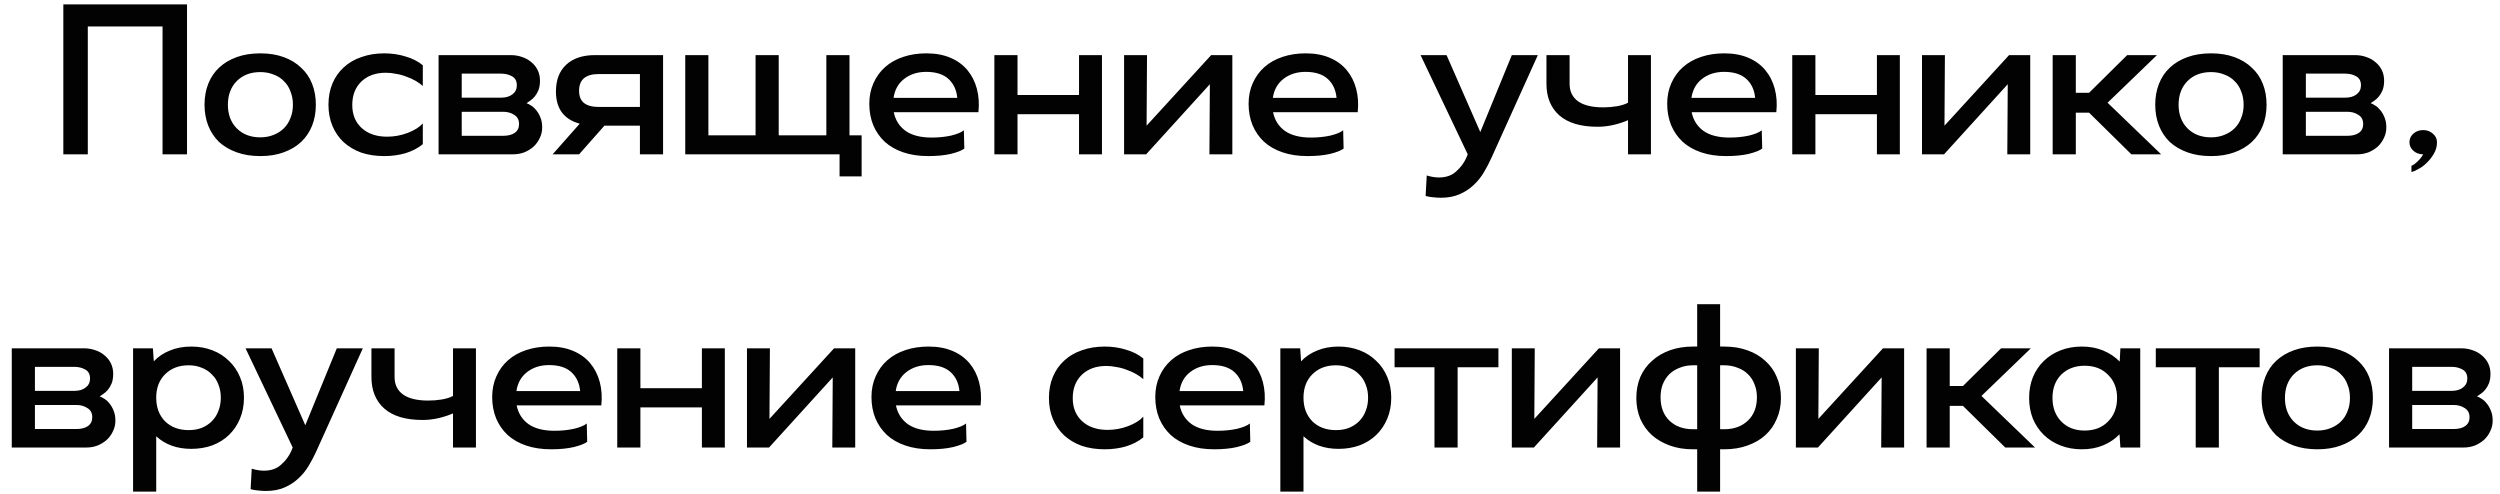 <?xml version="1.0" encoding="UTF-8"?> <svg xmlns="http://www.w3.org/2000/svg" width="162" height="32" viewBox="0 0 162 32" fill="none"> <path d="M4.104 0.286H12.119V10H10.533V1.714H5.69V10H4.104V0.286ZM20.467 6.786C20.467 7.281 20.386 7.733 20.224 8.143C20.062 8.552 19.824 8.905 19.51 9.2C19.205 9.486 18.829 9.71 18.381 9.871C17.943 10.033 17.438 10.114 16.867 10.114C16.296 10.114 15.786 10.033 15.338 9.871C14.891 9.71 14.51 9.486 14.195 9.2C13.891 8.905 13.657 8.552 13.495 8.143C13.334 7.733 13.253 7.281 13.253 6.786C13.253 6.29 13.334 5.838 13.495 5.429C13.657 5.019 13.891 4.671 14.195 4.386C14.51 4.09 14.891 3.862 15.338 3.7C15.786 3.538 16.296 3.457 16.867 3.457C17.438 3.457 17.943 3.538 18.381 3.7C18.829 3.862 19.205 4.09 19.51 4.386C19.824 4.671 20.062 5.019 20.224 5.429C20.386 5.838 20.467 6.29 20.467 6.786ZM18.981 6.786C18.981 6.471 18.929 6.186 18.824 5.929C18.729 5.662 18.586 5.438 18.395 5.257C18.215 5.067 17.991 4.924 17.724 4.829C17.467 4.724 17.181 4.671 16.867 4.671C16.238 4.671 15.729 4.867 15.338 5.257C14.957 5.648 14.767 6.157 14.767 6.786C14.767 7.414 14.957 7.924 15.338 8.314C15.729 8.705 16.238 8.9 16.867 8.9C17.181 8.9 17.467 8.848 17.724 8.743C17.991 8.638 18.215 8.495 18.395 8.314C18.586 8.124 18.729 7.9 18.824 7.643C18.929 7.386 18.981 7.1 18.981 6.786ZM27.398 9.343C27.084 9.6 26.708 9.795 26.27 9.929C25.841 10.052 25.384 10.114 24.898 10.114C24.346 10.114 23.846 10.038 23.398 9.886C22.96 9.724 22.584 9.5 22.27 9.214C21.955 8.919 21.712 8.567 21.541 8.157C21.37 7.748 21.284 7.29 21.284 6.786C21.284 6.281 21.37 5.824 21.541 5.414C21.712 5.005 21.955 4.657 22.27 4.371C22.584 4.076 22.965 3.852 23.413 3.7C23.86 3.538 24.355 3.457 24.898 3.457C25.384 3.457 25.841 3.524 26.27 3.657C26.708 3.781 27.084 3.971 27.398 4.229V5.571C27.274 5.457 27.122 5.348 26.941 5.243C26.76 5.138 26.56 5.048 26.341 4.971C26.131 4.886 25.908 4.824 25.67 4.786C25.441 4.738 25.217 4.714 24.998 4.714C24.341 4.714 23.812 4.905 23.413 5.286C23.022 5.667 22.827 6.171 22.827 6.8C22.827 7.429 23.032 7.929 23.441 8.3C23.851 8.671 24.398 8.857 25.084 8.857C25.541 8.857 25.984 8.776 26.413 8.614C26.841 8.452 27.17 8.248 27.398 8V9.343ZM28.42 10V3.571H33.091C33.367 3.571 33.62 3.614 33.848 3.7C34.077 3.776 34.277 3.89 34.448 4.043C34.62 4.186 34.753 4.357 34.848 4.557C34.944 4.757 34.991 4.981 34.991 5.229C34.991 5.467 34.958 5.671 34.891 5.843C34.824 6.005 34.743 6.143 34.648 6.257C34.553 6.371 34.453 6.462 34.348 6.529C34.253 6.595 34.177 6.648 34.12 6.686C34.205 6.714 34.305 6.767 34.42 6.843C34.534 6.91 34.644 7.01 34.748 7.143C34.853 7.267 34.944 7.424 35.02 7.614C35.096 7.795 35.134 8.01 35.134 8.257C35.134 8.505 35.081 8.733 34.977 8.943C34.882 9.152 34.748 9.338 34.577 9.5C34.405 9.652 34.205 9.776 33.977 9.871C33.748 9.957 33.505 10 33.248 10H28.42ZM29.92 6.329H32.462C32.777 6.329 33.024 6.257 33.205 6.114C33.396 5.971 33.491 5.776 33.491 5.529C33.491 5.252 33.386 5.057 33.177 4.943C32.977 4.829 32.739 4.771 32.462 4.771H29.92V6.329ZM29.92 8.8H32.605C32.92 8.8 33.167 8.738 33.348 8.614C33.539 8.481 33.634 8.29 33.634 8.043C33.634 7.767 33.529 7.567 33.32 7.443C33.12 7.31 32.882 7.243 32.605 7.243H29.92V8.8ZM42.967 10H41.467V8.143H39.167L37.525 10H35.81L37.567 8.014C37.063 7.881 36.677 7.638 36.41 7.286C36.153 6.933 36.025 6.481 36.025 5.929C36.025 5.186 36.244 4.61 36.682 4.2C37.129 3.781 37.753 3.571 38.553 3.571H42.967V10ZM41.467 4.8H38.767C38.367 4.8 38.058 4.89 37.839 5.071C37.629 5.252 37.525 5.524 37.525 5.886C37.525 6.238 37.629 6.5 37.839 6.671C38.058 6.843 38.367 6.929 38.767 6.929H41.467V4.8ZM45.904 3.571V8.771H48.961V3.571H50.461V8.771H53.547V3.571H55.047V8.771H55.833V11.429H54.404V10H44.404V3.571H45.904ZM57.916 7.271C58.021 7.786 58.278 8.19 58.688 8.486C59.097 8.771 59.659 8.914 60.374 8.914C60.821 8.914 61.24 8.871 61.631 8.786C62.021 8.69 62.297 8.576 62.459 8.443L62.488 9.629C62.326 9.752 62.036 9.867 61.617 9.971C61.207 10.067 60.717 10.114 60.145 10.114C59.545 10.114 59.007 10.033 58.531 9.871C58.055 9.71 57.655 9.481 57.331 9.186C57.007 8.881 56.759 8.524 56.588 8.114C56.416 7.695 56.331 7.233 56.331 6.729C56.331 6.233 56.421 5.786 56.602 5.386C56.783 4.976 57.036 4.629 57.359 4.343C57.683 4.057 58.074 3.838 58.531 3.686C58.988 3.533 59.488 3.457 60.031 3.457C60.621 3.457 61.14 3.552 61.588 3.743C62.036 3.933 62.402 4.2 62.688 4.543C62.974 4.886 63.178 5.29 63.302 5.757C63.426 6.224 63.459 6.729 63.402 7.271H57.916ZM62.031 6.343C61.983 5.829 61.793 5.419 61.459 5.114C61.126 4.81 60.645 4.657 60.017 4.657C59.455 4.657 58.978 4.81 58.588 5.114C58.207 5.41 57.978 5.819 57.902 6.343H62.031ZM64.435 3.571H65.935V6.157H69.921V3.571H71.407V10H69.921V7.4H65.935V10H64.435V3.571ZM74.27 10H72.841V3.571H74.327L74.299 8.143L78.484 3.571H79.856V10H78.37L78.399 5.457L74.27 10ZM82.495 7.271C82.599 7.786 82.856 8.19 83.266 8.486C83.676 8.771 84.237 8.914 84.952 8.914C85.399 8.914 85.819 8.871 86.209 8.786C86.599 8.69 86.876 8.576 87.037 8.443L87.066 9.629C86.904 9.752 86.614 9.867 86.195 9.971C85.785 10.067 85.295 10.114 84.723 10.114C84.123 10.114 83.585 10.033 83.109 9.871C82.633 9.71 82.233 9.481 81.909 9.186C81.585 8.881 81.338 8.524 81.166 8.114C80.995 7.695 80.909 7.233 80.909 6.729C80.909 6.233 80.999 5.786 81.18 5.386C81.361 4.976 81.614 4.629 81.938 4.343C82.261 4.057 82.652 3.838 83.109 3.686C83.566 3.533 84.066 3.457 84.609 3.457C85.199 3.457 85.719 3.552 86.166 3.743C86.614 3.933 86.98 4.2 87.266 4.543C87.552 4.886 87.757 5.29 87.88 5.757C88.004 6.224 88.037 6.729 87.98 7.271H82.495ZM86.609 6.343C86.561 5.829 86.371 5.419 86.037 5.114C85.704 4.81 85.223 4.657 84.595 4.657C84.033 4.657 83.556 4.81 83.166 5.114C82.785 5.41 82.556 5.819 82.48 6.343H86.609ZM95.109 10L92.052 3.571H93.737L95.923 8.557L97.966 3.571H99.652L96.638 10.243C96.495 10.557 96.333 10.867 96.152 11.171C95.971 11.476 95.752 11.748 95.495 11.986C95.237 12.233 94.933 12.433 94.58 12.586C94.237 12.738 93.838 12.814 93.38 12.814C93.228 12.814 93.066 12.805 92.895 12.786C92.733 12.776 92.561 12.748 92.38 12.7L92.452 11.371C92.737 11.457 92.999 11.5 93.237 11.5C93.704 11.5 94.076 11.371 94.352 11.114C94.638 10.867 94.856 10.576 95.009 10.243L95.109 10ZM105.496 3.571H106.981V10H105.496V7.786C105.248 7.9 104.948 8 104.596 8.086C104.243 8.171 103.886 8.214 103.524 8.214C102.429 8.214 101.6 7.967 101.038 7.471C100.486 6.976 100.21 6.295 100.21 5.429V3.571H101.71V5.429C101.71 5.924 101.896 6.305 102.267 6.571C102.638 6.829 103.181 6.957 103.896 6.957C104.191 6.957 104.481 6.933 104.767 6.886C105.053 6.838 105.296 6.762 105.496 6.657V3.571ZM109.62 7.271C109.724 7.786 109.982 8.19 110.391 8.486C110.801 8.771 111.363 8.914 112.077 8.914C112.524 8.914 112.943 8.871 113.334 8.786C113.724 8.69 114.001 8.576 114.162 8.443L114.191 9.629C114.029 9.752 113.739 9.867 113.32 9.971C112.91 10.067 112.42 10.114 111.848 10.114C111.248 10.114 110.71 10.033 110.234 9.871C109.758 9.71 109.358 9.481 109.034 9.186C108.71 8.881 108.463 8.524 108.291 8.114C108.12 7.695 108.034 7.233 108.034 6.729C108.034 6.233 108.124 5.786 108.305 5.386C108.486 4.976 108.739 4.629 109.062 4.343C109.386 4.057 109.777 3.838 110.234 3.686C110.691 3.533 111.191 3.457 111.734 3.457C112.324 3.457 112.843 3.552 113.291 3.743C113.739 3.933 114.105 4.2 114.391 4.543C114.677 4.886 114.882 5.29 115.005 5.757C115.129 6.224 115.163 6.729 115.105 7.271H109.62ZM113.734 6.343C113.686 5.829 113.496 5.419 113.162 5.114C112.829 4.81 112.348 4.657 111.72 4.657C111.158 4.657 110.682 4.81 110.291 5.114C109.91 5.41 109.682 5.819 109.605 6.343H113.734ZM116.138 3.571H117.638V6.157H121.624V3.571H123.11V10H121.624V7.4H117.638V10H116.138V3.571ZM125.973 10H124.545V3.571H126.03L126.002 8.143L130.188 3.571H131.559V10H130.073L130.102 5.457L125.973 10ZM134.513 10H133.013V3.571H134.513V6.014H135.371L137.842 3.571H139.771L136.571 6.657L140.042 10H138.113L135.371 7.3H134.513V10ZM146.873 6.786C146.873 7.281 146.792 7.733 146.63 8.143C146.468 8.552 146.23 8.905 145.916 9.2C145.611 9.486 145.235 9.71 144.787 9.871C144.349 10.033 143.845 10.114 143.273 10.114C142.702 10.114 142.192 10.033 141.745 9.871C141.297 9.71 140.916 9.486 140.602 9.2C140.297 8.905 140.064 8.552 139.902 8.143C139.74 7.733 139.659 7.281 139.659 6.786C139.659 6.29 139.74 5.838 139.902 5.429C140.064 5.019 140.297 4.671 140.602 4.386C140.916 4.09 141.297 3.862 141.745 3.7C142.192 3.538 142.702 3.457 143.273 3.457C143.845 3.457 144.349 3.538 144.787 3.7C145.235 3.862 145.611 4.09 145.916 4.386C146.23 4.671 146.468 5.019 146.63 5.429C146.792 5.838 146.873 6.29 146.873 6.786ZM145.387 6.786C145.387 6.471 145.335 6.186 145.23 5.929C145.135 5.662 144.992 5.438 144.802 5.257C144.621 5.067 144.397 4.924 144.13 4.829C143.873 4.724 143.587 4.671 143.273 4.671C142.645 4.671 142.135 4.867 141.745 5.257C141.364 5.648 141.173 6.157 141.173 6.786C141.173 7.414 141.364 7.924 141.745 8.314C142.135 8.705 142.645 8.9 143.273 8.9C143.587 8.9 143.873 8.848 144.13 8.743C144.397 8.638 144.621 8.495 144.802 8.314C144.992 8.124 145.135 7.9 145.23 7.643C145.335 7.386 145.387 7.1 145.387 6.786ZM147.92 10V3.571H152.591C152.867 3.571 153.12 3.614 153.348 3.7C153.577 3.776 153.777 3.89 153.948 4.043C154.12 4.186 154.253 4.357 154.348 4.557C154.443 4.757 154.491 4.981 154.491 5.229C154.491 5.467 154.458 5.671 154.391 5.843C154.324 6.005 154.243 6.143 154.148 6.257C154.053 6.371 153.953 6.462 153.848 6.529C153.753 6.595 153.677 6.648 153.62 6.686C153.705 6.714 153.805 6.767 153.92 6.843C154.034 6.91 154.143 7.01 154.248 7.143C154.353 7.267 154.443 7.424 154.52 7.614C154.596 7.795 154.634 8.01 154.634 8.257C154.634 8.505 154.582 8.733 154.477 8.943C154.382 9.152 154.248 9.338 154.077 9.5C153.905 9.652 153.705 9.776 153.477 9.871C153.248 9.957 153.005 10 152.748 10H147.92ZM149.42 6.329H151.963C152.277 6.329 152.524 6.257 152.705 6.114C152.896 5.971 152.991 5.776 152.991 5.529C152.991 5.252 152.886 5.057 152.677 4.943C152.477 4.829 152.239 4.771 151.963 4.771H149.42V6.329ZM149.42 8.8H152.105C152.42 8.8 152.667 8.738 152.848 8.614C153.039 8.481 153.134 8.29 153.134 8.043C153.134 7.767 153.029 7.567 152.82 7.443C152.62 7.31 152.382 7.243 152.105 7.243H149.42V8.8ZM156.132 9.214C156.132 8.995 156.217 8.81 156.389 8.657C156.56 8.505 156.77 8.429 157.017 8.429C157.265 8.429 157.475 8.505 157.646 8.657C157.827 8.81 157.917 8.995 157.917 9.214C157.917 9.481 157.851 9.729 157.717 9.957C157.584 10.186 157.427 10.386 157.246 10.557C157.075 10.729 156.894 10.862 156.703 10.957C156.522 11.062 156.375 11.124 156.26 11.143V10.743C156.375 10.705 156.513 10.605 156.675 10.443C156.836 10.29 156.951 10.143 157.017 10C156.77 10 156.56 9.924 156.389 9.771C156.217 9.619 156.132 9.433 156.132 9.214ZM0.763 29V22.571H5.435C5.711 22.571 5.963 22.614 6.192 22.7C6.421 22.776 6.621 22.89 6.792 23.043C6.963 23.186 7.097 23.357 7.192 23.557C7.287 23.757 7.335 23.981 7.335 24.229C7.335 24.467 7.301 24.671 7.235 24.843C7.168 25.005 7.087 25.143 6.992 25.257C6.897 25.371 6.797 25.462 6.692 25.529C6.597 25.595 6.521 25.648 6.463 25.686C6.549 25.714 6.649 25.767 6.763 25.843C6.878 25.91 6.987 26.009 7.092 26.143C7.197 26.267 7.287 26.424 7.363 26.614C7.44 26.795 7.478 27.009 7.478 27.257C7.478 27.505 7.425 27.733 7.321 27.943C7.225 28.152 7.092 28.338 6.921 28.5C6.749 28.652 6.549 28.776 6.321 28.871C6.092 28.957 5.849 29 5.592 29H0.763ZM2.263 25.329H4.806C5.121 25.329 5.368 25.257 5.549 25.114C5.74 24.971 5.835 24.776 5.835 24.529C5.835 24.252 5.73 24.057 5.521 23.943C5.321 23.829 5.082 23.771 4.806 23.771H2.263V25.329ZM2.263 27.8H4.949C5.263 27.8 5.511 27.738 5.692 27.614C5.882 27.481 5.978 27.291 5.978 27.043C5.978 26.767 5.873 26.567 5.663 26.443C5.463 26.309 5.225 26.243 4.949 26.243H2.263V27.8ZM9.966 23.414C10.251 23.11 10.599 22.876 11.008 22.714C11.418 22.543 11.88 22.457 12.394 22.457C12.889 22.457 13.347 22.538 13.766 22.7C14.185 22.862 14.542 23.09 14.837 23.386C15.142 23.671 15.38 24.019 15.551 24.429C15.723 24.829 15.809 25.276 15.809 25.771C15.809 26.267 15.723 26.719 15.551 27.129C15.38 27.538 15.142 27.89 14.837 28.186C14.542 28.471 14.185 28.695 13.766 28.857C13.347 29.009 12.889 29.086 12.394 29.086C11.47 29.086 10.713 28.814 10.123 28.271V31.857H8.623V22.571H9.908L9.966 23.414ZM14.309 25.771C14.309 25.457 14.256 25.171 14.151 24.914C14.056 24.657 13.913 24.438 13.723 24.257C13.542 24.067 13.323 23.924 13.066 23.829C12.818 23.724 12.537 23.671 12.223 23.671C11.594 23.671 11.085 23.867 10.694 24.257C10.313 24.638 10.123 25.143 10.123 25.771C10.123 26.4 10.313 26.91 10.694 27.3C11.085 27.681 11.594 27.871 12.223 27.871C12.537 27.871 12.818 27.824 13.066 27.729C13.323 27.624 13.542 27.481 13.723 27.3C13.913 27.11 14.056 26.886 14.151 26.629C14.256 26.371 14.309 26.086 14.309 25.771ZM18.968 29L15.911 22.571H17.597L19.783 27.557L21.825 22.571H23.511L20.497 29.243C20.354 29.557 20.192 29.867 20.011 30.171C19.83 30.476 19.611 30.748 19.354 30.986C19.097 31.233 18.792 31.433 18.44 31.586C18.097 31.738 17.697 31.814 17.24 31.814C17.087 31.814 16.925 31.805 16.754 31.786C16.592 31.776 16.421 31.748 16.24 31.7L16.311 30.371C16.597 30.457 16.859 30.5 17.097 30.5C17.564 30.5 17.935 30.371 18.211 30.114C18.497 29.867 18.716 29.576 18.868 29.243L18.968 29ZM29.355 22.571H30.841V29H29.355V26.786C29.107 26.9 28.807 27 28.455 27.086C28.102 27.171 27.745 27.214 27.384 27.214C26.288 27.214 25.46 26.967 24.898 26.471C24.345 25.976 24.069 25.295 24.069 24.429V22.571H25.569V24.429C25.569 24.924 25.755 25.305 26.126 25.571C26.498 25.829 27.041 25.957 27.755 25.957C28.05 25.957 28.341 25.933 28.626 25.886C28.912 25.838 29.155 25.762 29.355 25.657V22.571ZM33.479 26.271C33.584 26.786 33.841 27.191 34.25 27.486C34.66 27.771 35.222 27.914 35.936 27.914C36.384 27.914 36.803 27.871 37.193 27.786C37.584 27.691 37.86 27.576 38.022 27.443L38.05 28.629C37.889 28.752 37.598 28.867 37.179 28.971C36.77 29.067 36.279 29.114 35.708 29.114C35.108 29.114 34.569 29.033 34.093 28.871C33.617 28.709 33.217 28.481 32.893 28.186C32.569 27.881 32.322 27.524 32.15 27.114C31.979 26.695 31.893 26.233 31.893 25.729C31.893 25.233 31.984 24.786 32.165 24.386C32.346 23.976 32.598 23.629 32.922 23.343C33.246 23.057 33.636 22.838 34.093 22.686C34.55 22.533 35.05 22.457 35.593 22.457C36.184 22.457 36.703 22.552 37.15 22.743C37.598 22.933 37.965 23.2 38.25 23.543C38.536 23.886 38.741 24.291 38.865 24.757C38.989 25.224 39.022 25.729 38.965 26.271H33.479ZM37.593 25.343C37.546 24.829 37.355 24.419 37.022 24.114C36.688 23.809 36.208 23.657 35.579 23.657C35.017 23.657 34.541 23.809 34.15 24.114C33.77 24.41 33.541 24.819 33.465 25.343H37.593ZM39.998 22.571H41.498V25.157H45.483V22.571H46.969V29H45.483V26.4H41.498V29H39.998V22.571ZM49.833 29H48.404V22.571H49.89L49.861 27.143L54.047 22.571H55.418V29H53.933L53.961 24.457L49.833 29ZM58.057 26.271C58.162 26.786 58.419 27.191 58.829 27.486C59.238 27.771 59.8 27.914 60.514 27.914C60.962 27.914 61.381 27.871 61.771 27.786C62.162 27.691 62.438 27.576 62.6 27.443L62.629 28.629C62.467 28.752 62.176 28.867 61.757 28.971C61.348 29.067 60.857 29.114 60.286 29.114C59.686 29.114 59.148 29.033 58.671 28.871C58.195 28.709 57.795 28.481 57.471 28.186C57.148 27.881 56.9 27.524 56.729 27.114C56.557 26.695 56.471 26.233 56.471 25.729C56.471 25.233 56.562 24.786 56.743 24.386C56.924 23.976 57.176 23.629 57.5 23.343C57.824 23.057 58.214 22.838 58.671 22.686C59.129 22.533 59.629 22.457 60.171 22.457C60.762 22.457 61.281 22.552 61.729 22.743C62.176 22.933 62.543 23.2 62.829 23.543C63.114 23.886 63.319 24.291 63.443 24.757C63.567 25.224 63.6 25.729 63.543 26.271H58.057ZM62.171 25.343C62.124 24.829 61.933 24.419 61.6 24.114C61.267 23.809 60.786 23.657 60.157 23.657C59.595 23.657 59.119 23.809 58.729 24.114C58.348 24.41 58.119 24.819 58.043 25.343H62.171ZM74.086 28.343C73.771 28.6 73.395 28.795 72.957 28.929C72.529 29.052 72.071 29.114 71.586 29.114C71.033 29.114 70.533 29.038 70.086 28.886C69.648 28.724 69.271 28.5 68.957 28.214C68.643 27.919 68.4 27.567 68.229 27.157C68.057 26.748 67.971 26.291 67.971 25.786C67.971 25.281 68.057 24.824 68.229 24.414C68.4 24.005 68.643 23.657 68.957 23.371C69.271 23.076 69.652 22.852 70.1 22.7C70.548 22.538 71.043 22.457 71.586 22.457C72.071 22.457 72.529 22.524 72.957 22.657C73.395 22.781 73.771 22.971 74.086 23.229V24.571C73.962 24.457 73.809 24.348 73.629 24.243C73.448 24.138 73.248 24.048 73.029 23.971C72.819 23.886 72.595 23.824 72.357 23.786C72.129 23.738 71.905 23.714 71.686 23.714C71.029 23.714 70.5 23.905 70.1 24.286C69.71 24.667 69.514 25.171 69.514 25.8C69.514 26.429 69.719 26.929 70.129 27.3C70.538 27.671 71.086 27.857 71.771 27.857C72.229 27.857 72.671 27.776 73.1 27.614C73.529 27.452 73.857 27.248 74.086 27V28.343ZM76.448 26.271C76.552 26.786 76.81 27.191 77.219 27.486C77.629 27.771 78.191 27.914 78.905 27.914C79.353 27.914 79.772 27.871 80.162 27.786C80.552 27.691 80.829 27.576 80.991 27.443L81.019 28.629C80.857 28.752 80.567 28.867 80.148 28.971C79.738 29.067 79.248 29.114 78.676 29.114C78.076 29.114 77.538 29.033 77.062 28.871C76.586 28.709 76.186 28.481 75.862 28.186C75.538 27.881 75.291 27.524 75.119 27.114C74.948 26.695 74.862 26.233 74.862 25.729C74.862 25.233 74.953 24.786 75.133 24.386C75.314 23.976 75.567 23.629 75.891 23.343C76.214 23.057 76.605 22.838 77.062 22.686C77.519 22.533 78.019 22.457 78.562 22.457C79.153 22.457 79.672 22.552 80.119 22.743C80.567 22.933 80.933 23.2 81.219 23.543C81.505 23.886 81.71 24.291 81.834 24.757C81.957 25.224 81.991 25.729 81.933 26.271H76.448ZM80.562 25.343C80.514 24.829 80.324 24.419 79.991 24.114C79.657 23.809 79.176 23.657 78.548 23.657C77.986 23.657 77.51 23.809 77.119 24.114C76.738 24.41 76.51 24.819 76.433 25.343H80.562ZM84.309 23.414C84.595 23.11 84.943 22.876 85.352 22.714C85.762 22.543 86.224 22.457 86.738 22.457C87.233 22.457 87.69 22.538 88.109 22.7C88.528 22.862 88.886 23.09 89.181 23.386C89.486 23.671 89.724 24.019 89.895 24.429C90.067 24.829 90.152 25.276 90.152 25.771C90.152 26.267 90.067 26.719 89.895 27.129C89.724 27.538 89.486 27.89 89.181 28.186C88.886 28.471 88.528 28.695 88.109 28.857C87.69 29.009 87.233 29.086 86.738 29.086C85.814 29.086 85.057 28.814 84.466 28.271V31.857H82.966V22.571H84.252L84.309 23.414ZM88.652 25.771C88.652 25.457 88.6 25.171 88.495 24.914C88.4 24.657 88.257 24.438 88.067 24.257C87.886 24.067 87.666 23.924 87.409 23.829C87.162 23.724 86.881 23.671 86.567 23.671C85.938 23.671 85.428 23.867 85.038 24.257C84.657 24.638 84.466 25.143 84.466 25.771C84.466 26.4 84.657 26.91 85.038 27.3C85.428 27.681 85.938 27.871 86.567 27.871C86.881 27.871 87.162 27.824 87.409 27.729C87.666 27.624 87.886 27.481 88.067 27.3C88.257 27.11 88.4 26.886 88.495 26.629C88.6 26.371 88.652 26.086 88.652 25.771ZM92.954 23.8H90.368V22.571H97.097V23.8H94.454V29H92.954V23.8ZM99.395 29H97.966V22.571H99.452L99.424 27.143L103.609 22.571H104.981V29H103.495L103.524 24.457L99.395 29ZM111.463 29.114V31.857H109.977V29.114H109.705C109.153 29.114 108.653 29.033 108.205 28.871C107.758 28.709 107.372 28.486 107.048 28.2C106.724 27.905 106.472 27.552 106.291 27.143C106.12 26.733 106.034 26.281 106.034 25.786C106.034 25.291 106.12 24.838 106.291 24.429C106.472 24.019 106.724 23.671 107.048 23.386C107.372 23.09 107.758 22.862 108.205 22.7C108.653 22.538 109.153 22.457 109.705 22.457H109.977V19.714H111.463V22.457H111.734C112.286 22.457 112.786 22.538 113.234 22.7C113.691 22.862 114.077 23.09 114.391 23.386C114.715 23.671 114.963 24.019 115.134 24.429C115.315 24.838 115.405 25.291 115.405 25.786C115.405 26.281 115.315 26.733 115.134 27.143C114.963 27.552 114.715 27.905 114.391 28.2C114.077 28.486 113.691 28.709 113.234 28.871C112.786 29.033 112.286 29.114 111.734 29.114H111.463ZM109.977 23.671H109.705C109.391 23.671 109.105 23.724 108.848 23.829C108.591 23.924 108.367 24.062 108.177 24.243C107.996 24.424 107.853 24.643 107.748 24.9C107.653 25.148 107.605 25.429 107.605 25.743C107.605 26.381 107.796 26.886 108.177 27.257C108.567 27.629 109.077 27.814 109.705 27.814H109.977V23.671ZM111.734 27.814C112.363 27.814 112.872 27.629 113.262 27.257C113.653 26.886 113.848 26.381 113.848 25.743C113.848 25.429 113.796 25.148 113.691 24.9C113.596 24.643 113.453 24.424 113.262 24.243C113.082 24.062 112.858 23.924 112.591 23.829C112.334 23.724 112.048 23.671 111.734 23.671H111.463V27.814H111.734ZM117.801 29H116.373V22.571H117.858L117.83 27.143L122.016 22.571H123.387V29H121.901L121.93 24.457L117.801 29ZM126.342 29H124.842V22.571H126.342V25.014H127.199L129.67 22.571H131.599L128.399 25.657L131.87 29H129.942L127.199 26.3H126.342V29ZM137.344 28.143C137.049 28.448 136.697 28.686 136.287 28.857C135.878 29.029 135.416 29.114 134.901 29.114C134.406 29.114 133.949 29.033 133.53 28.871C133.111 28.709 132.749 28.481 132.444 28.186C132.139 27.89 131.901 27.538 131.73 27.129C131.568 26.719 131.487 26.271 131.487 25.786C131.487 25.3 131.568 24.852 131.73 24.443C131.901 24.033 132.139 23.681 132.444 23.386C132.749 23.09 133.111 22.862 133.53 22.7C133.949 22.538 134.406 22.457 134.901 22.457C135.416 22.457 135.878 22.543 136.287 22.714C136.697 22.886 137.054 23.124 137.358 23.429L137.401 22.571H138.687V29H137.401L137.344 28.143ZM133.001 25.786C133.001 26.414 133.192 26.924 133.573 27.314C133.954 27.705 134.458 27.9 135.087 27.9C135.716 27.9 136.22 27.705 136.601 27.314C136.992 26.924 137.187 26.414 137.187 25.786C137.187 25.167 136.992 24.667 136.601 24.286C136.22 23.895 135.716 23.7 135.087 23.7C134.468 23.7 133.963 23.89 133.573 24.271C133.192 24.652 133.001 25.157 133.001 25.786ZM142.282 23.8H139.696V22.571H146.425V23.8H143.782V29H142.282V23.8ZM153.764 25.786C153.764 26.281 153.683 26.733 153.521 27.143C153.359 27.552 153.121 27.905 152.807 28.2C152.502 28.486 152.126 28.709 151.678 28.871C151.24 29.033 150.735 29.114 150.164 29.114C149.592 29.114 149.083 29.033 148.635 28.871C148.188 28.709 147.807 28.486 147.492 28.2C147.188 27.905 146.954 27.552 146.792 27.143C146.631 26.733 146.55 26.281 146.55 25.786C146.55 25.291 146.631 24.838 146.792 24.429C146.954 24.019 147.188 23.671 147.492 23.386C147.807 23.09 148.188 22.862 148.635 22.7C149.083 22.538 149.592 22.457 150.164 22.457C150.735 22.457 151.24 22.538 151.678 22.7C152.126 22.862 152.502 23.09 152.807 23.386C153.121 23.671 153.359 24.019 153.521 24.429C153.683 24.838 153.764 25.291 153.764 25.786ZM152.278 25.786C152.278 25.471 152.226 25.186 152.121 24.929C152.026 24.662 151.883 24.438 151.692 24.257C151.511 24.067 151.288 23.924 151.021 23.829C150.764 23.724 150.478 23.671 150.164 23.671C149.535 23.671 149.026 23.867 148.635 24.257C148.254 24.648 148.064 25.157 148.064 25.786C148.064 26.414 148.254 26.924 148.635 27.314C149.026 27.705 149.535 27.9 150.164 27.9C150.478 27.9 150.764 27.848 151.021 27.743C151.288 27.638 151.511 27.495 151.692 27.314C151.883 27.124 152.026 26.9 152.121 26.643C152.226 26.386 152.278 26.1 152.278 25.786ZM154.81 29V22.571H159.482C159.758 22.571 160.01 22.614 160.239 22.7C160.467 22.776 160.667 22.89 160.839 23.043C161.01 23.186 161.144 23.357 161.239 23.557C161.334 23.757 161.382 23.981 161.382 24.229C161.382 24.467 161.348 24.671 161.282 24.843C161.215 25.005 161.134 25.143 161.039 25.257C160.944 25.371 160.844 25.462 160.739 25.529C160.644 25.595 160.567 25.648 160.51 25.686C160.596 25.714 160.696 25.767 160.81 25.843C160.925 25.91 161.034 26.009 161.139 26.143C161.244 26.267 161.334 26.424 161.41 26.614C161.486 26.795 161.525 27.009 161.525 27.257C161.525 27.505 161.472 27.733 161.367 27.943C161.272 28.152 161.139 28.338 160.967 28.5C160.796 28.652 160.596 28.776 160.367 28.871C160.139 28.957 159.896 29 159.639 29H154.81ZM156.31 25.329H158.853C159.167 25.329 159.415 25.257 159.596 25.114C159.786 24.971 159.882 24.776 159.882 24.529C159.882 24.252 159.777 24.057 159.567 23.943C159.367 23.829 159.129 23.771 158.853 23.771H156.31V25.329ZM156.31 27.8H158.996C159.31 27.8 159.558 27.738 159.739 27.614C159.929 27.481 160.025 27.291 160.025 27.043C160.025 26.767 159.92 26.567 159.71 26.443C159.51 26.309 159.272 26.243 158.996 26.243H156.31V27.8Z" fill="#020202"></path> </svg> 